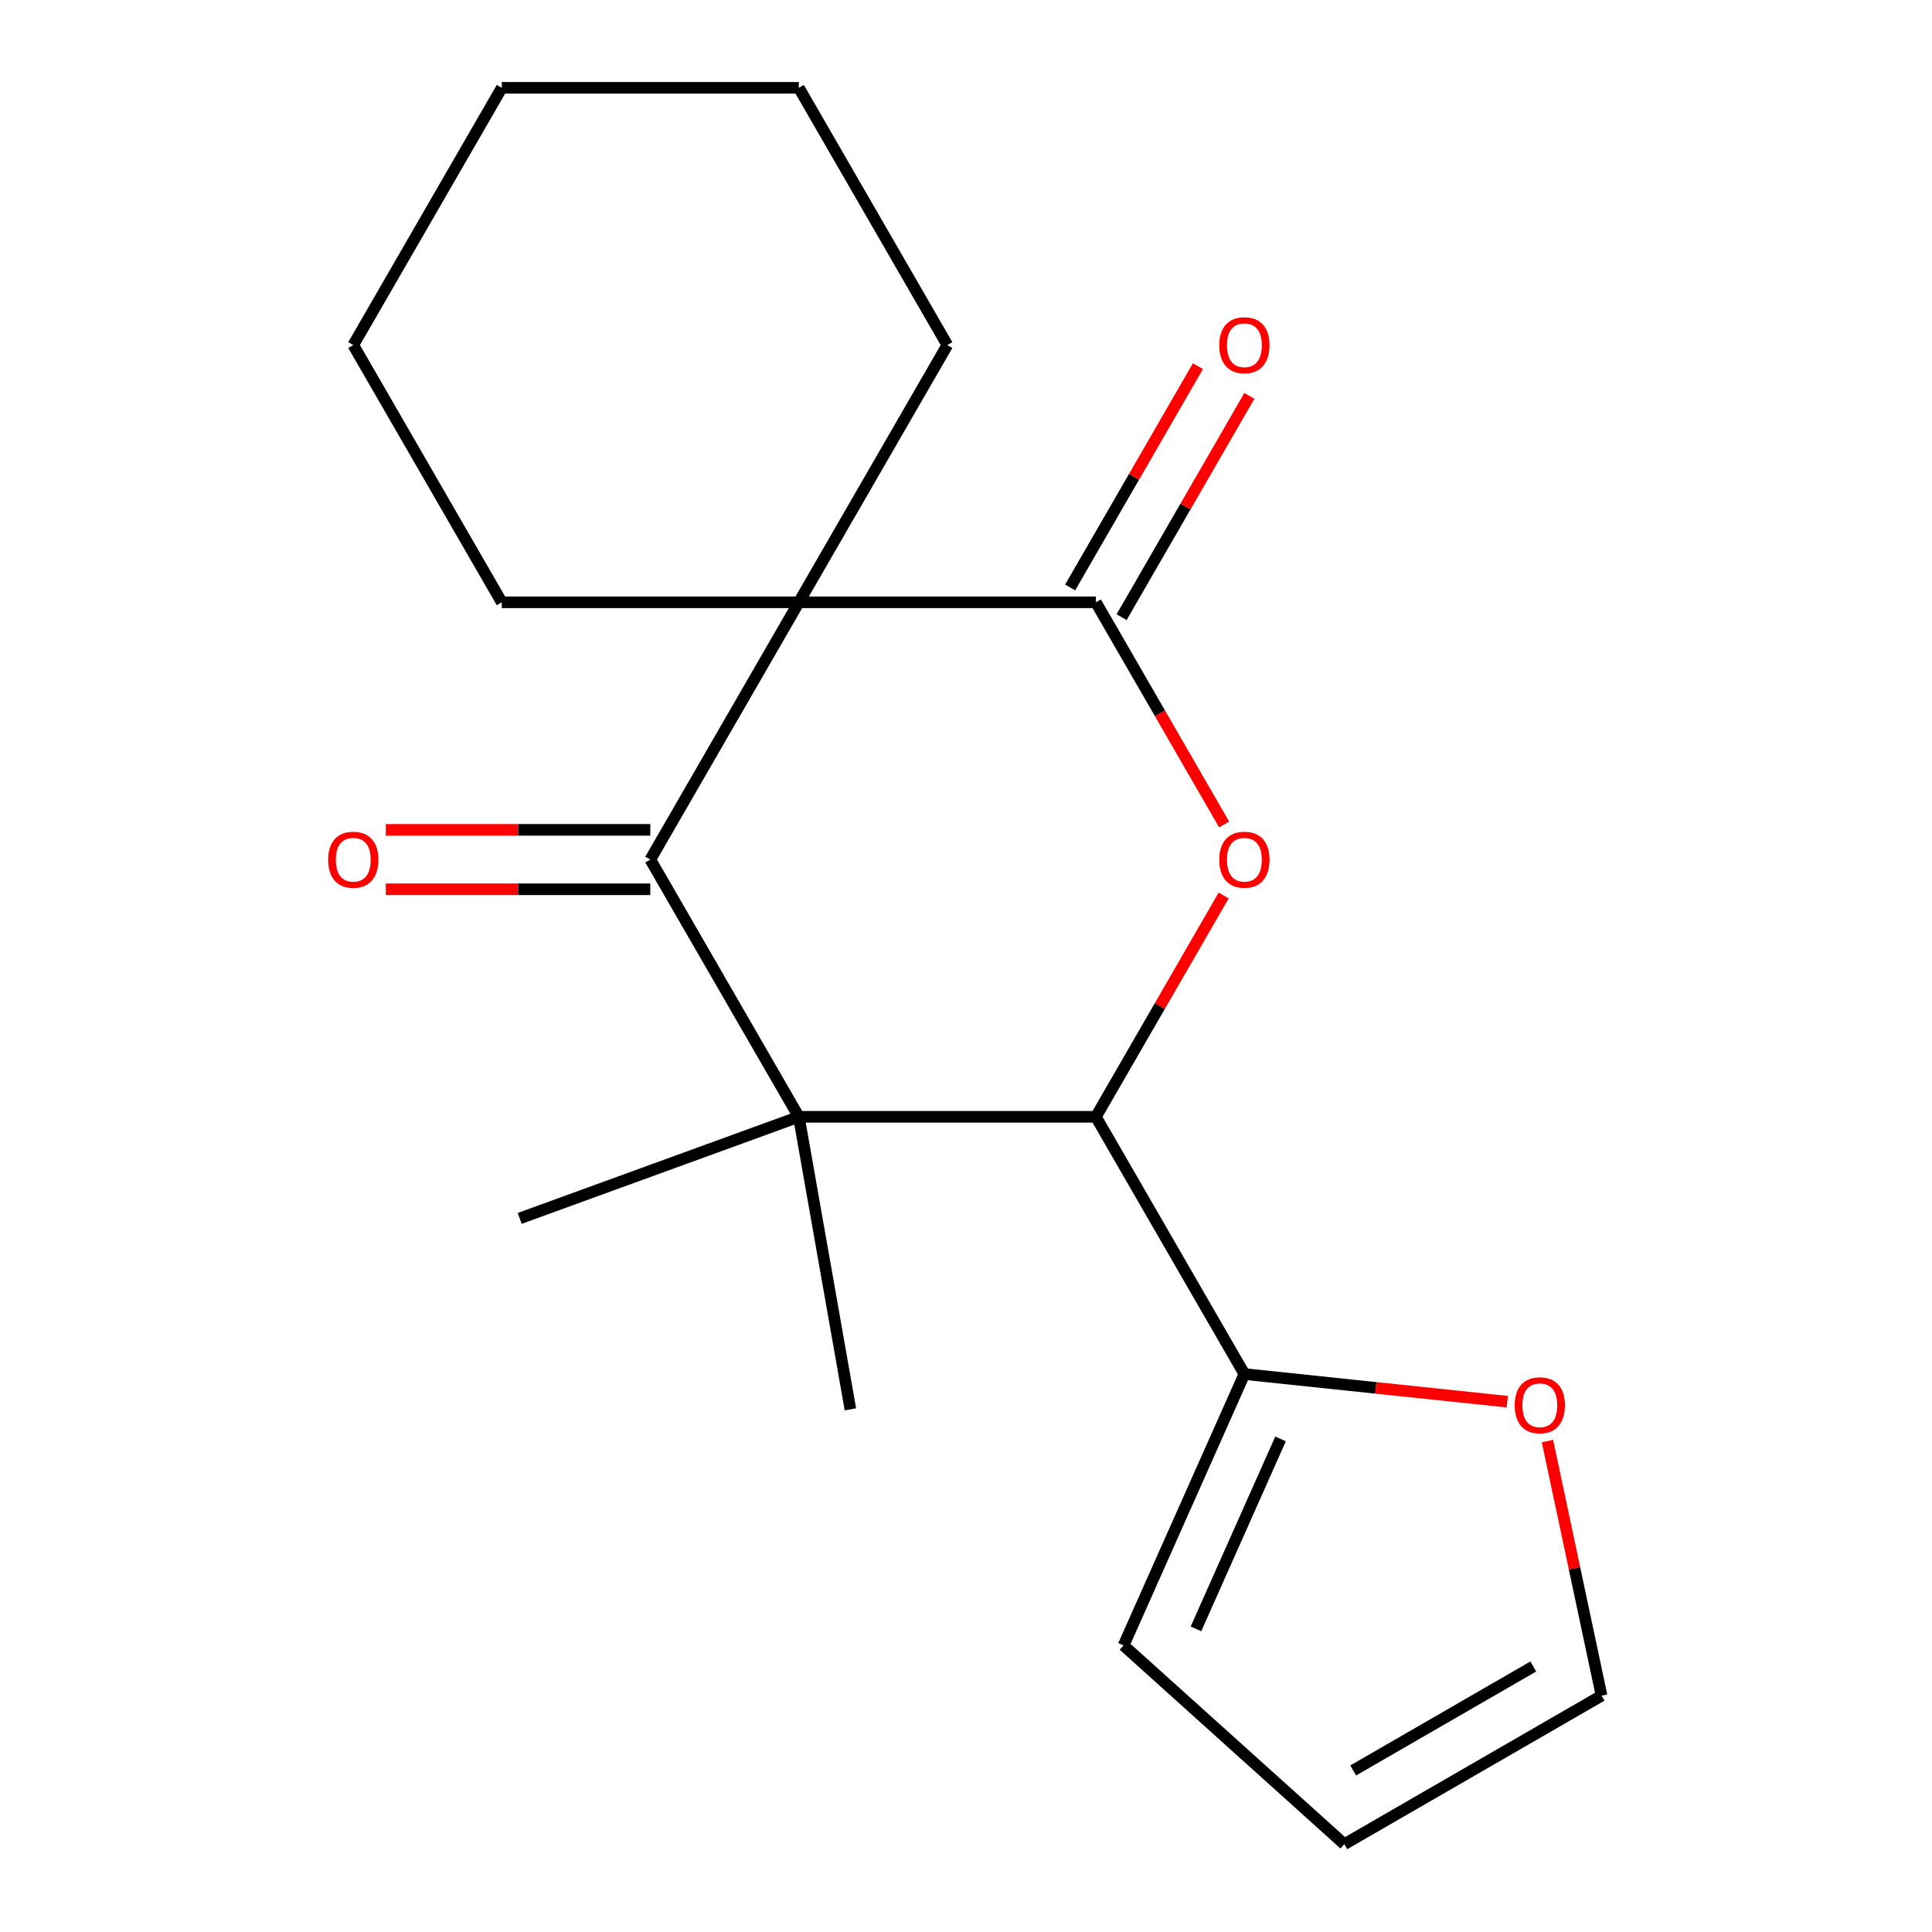 <?xml version='1.0' encoding='iso-8859-1'?>
<svg version='1.1' baseProfile='full'
              xmlns='http://www.w3.org/2000/svg'
                      xmlns:rdkit='http://www.rdkit.org/xml'
                      xmlns:xlink='http://www.w3.org/1999/xlink'
                  xml:space='preserve'
width='1000px' height='1000px' viewBox='0 0 1000 1000'>
<!-- END OF HEADER -->
<rect style='opacity:1.0;fill:#FFFFFF;stroke:none' width='1000' height='1000' x='0' y='0'> </rect>
<path class='bond-1' d='M 413.472,311.757 L 336.597,444.908' style='fill:none;fill-rule:evenodd;stroke:#000000;stroke-width:6px;stroke-linecap:butt;stroke-linejoin:miter;stroke-opacity:1' />
<path class='bond-2' d='M 413.472,311.757 L 567.222,311.757' style='fill:none;fill-rule:evenodd;stroke:#000000;stroke-width:6px;stroke-linecap:butt;stroke-linejoin:miter;stroke-opacity:1' />
<path class='bond-12' d='M 413.472,311.757 L 490.347,178.606' style='fill:none;fill-rule:evenodd;stroke:#000000;stroke-width:6px;stroke-linecap:butt;stroke-linejoin:miter;stroke-opacity:1' />
<path class='bond-13' d='M 413.472,311.757 L 259.723,311.757' style='fill:none;fill-rule:evenodd;stroke:#000000;stroke-width:6px;stroke-linecap:butt;stroke-linejoin:miter;stroke-opacity:1' />
<path class='bond-0' d='M 413.472,578.059 L 336.597,444.908' style='fill:none;fill-rule:evenodd;stroke:#000000;stroke-width:6px;stroke-linecap:butt;stroke-linejoin:miter;stroke-opacity:1' />
<path class='bond-14' d='M 413.472,578.059 L 440.171,729.472' style='fill:none;fill-rule:evenodd;stroke:#000000;stroke-width:6px;stroke-linecap:butt;stroke-linejoin:miter;stroke-opacity:1' />
<path class='bond-15' d='M 413.472,578.059 L 268.995,630.644' style='fill:none;fill-rule:evenodd;stroke:#000000;stroke-width:6px;stroke-linecap:butt;stroke-linejoin:miter;stroke-opacity:1' />
<path class='bond-20' d='M 413.472,578.059 L 567.222,578.059' style='fill:none;fill-rule:evenodd;stroke:#000000;stroke-width:6px;stroke-linecap:butt;stroke-linejoin:miter;stroke-opacity:1' />
<path class='bond-8' d='M 336.597,429.533 L 268.145,429.533' style='fill:none;fill-rule:evenodd;stroke:#000000;stroke-width:6px;stroke-linecap:butt;stroke-linejoin:miter;stroke-opacity:1' />
<path class='bond-8' d='M 268.145,429.533 L 199.692,429.533' style='fill:none;fill-rule:evenodd;stroke:#FF0000;stroke-width:6px;stroke-linecap:butt;stroke-linejoin:miter;stroke-opacity:1' />
<path class='bond-8' d='M 336.597,460.283 L 268.145,460.283' style='fill:none;fill-rule:evenodd;stroke:#000000;stroke-width:6px;stroke-linecap:butt;stroke-linejoin:miter;stroke-opacity:1' />
<path class='bond-8' d='M 268.145,460.283 L 199.692,460.283' style='fill:none;fill-rule:evenodd;stroke:#FF0000;stroke-width:6px;stroke-linecap:butt;stroke-linejoin:miter;stroke-opacity:1' />
<path class='bond-3' d='M 567.222,311.757 L 600.416,369.25' style='fill:none;fill-rule:evenodd;stroke:#000000;stroke-width:6px;stroke-linecap:butt;stroke-linejoin:miter;stroke-opacity:1' />
<path class='bond-3' d='M 600.416,369.25 L 633.61,426.744' style='fill:none;fill-rule:evenodd;stroke:#FF0000;stroke-width:6px;stroke-linecap:butt;stroke-linejoin:miter;stroke-opacity:1' />
<path class='bond-7' d='M 580.537,319.444 L 613.604,262.17' style='fill:none;fill-rule:evenodd;stroke:#000000;stroke-width:6px;stroke-linecap:butt;stroke-linejoin:miter;stroke-opacity:1' />
<path class='bond-7' d='M 613.604,262.17 L 646.671,204.897' style='fill:none;fill-rule:evenodd;stroke:#FF0000;stroke-width:6px;stroke-linecap:butt;stroke-linejoin:miter;stroke-opacity:1' />
<path class='bond-7' d='M 553.907,304.069 L 586.974,246.795' style='fill:none;fill-rule:evenodd;stroke:#000000;stroke-width:6px;stroke-linecap:butt;stroke-linejoin:miter;stroke-opacity:1' />
<path class='bond-7' d='M 586.974,246.795 L 620.041,189.522' style='fill:none;fill-rule:evenodd;stroke:#FF0000;stroke-width:6px;stroke-linecap:butt;stroke-linejoin:miter;stroke-opacity:1' />
<path class='bond-4' d='M 633.356,463.511 L 600.289,520.785' style='fill:none;fill-rule:evenodd;stroke:#FF0000;stroke-width:6px;stroke-linecap:butt;stroke-linejoin:miter;stroke-opacity:1' />
<path class='bond-4' d='M 600.289,520.785 L 567.222,578.059' style='fill:none;fill-rule:evenodd;stroke:#000000;stroke-width:6px;stroke-linecap:butt;stroke-linejoin:miter;stroke-opacity:1' />
<path class='bond-5' d='M 567.222,578.059 L 644.097,711.21' style='fill:none;fill-rule:evenodd;stroke:#000000;stroke-width:6px;stroke-linecap:butt;stroke-linejoin:miter;stroke-opacity:1' />
<path class='bond-6' d='M 644.097,711.21 L 712.128,718.36' style='fill:none;fill-rule:evenodd;stroke:#000000;stroke-width:6px;stroke-linecap:butt;stroke-linejoin:miter;stroke-opacity:1' />
<path class='bond-6' d='M 712.128,718.36 L 780.16,725.511' style='fill:none;fill-rule:evenodd;stroke:#FF0000;stroke-width:6px;stroke-linecap:butt;stroke-linejoin:miter;stroke-opacity:1' />
<path class='bond-9' d='M 644.097,711.21 L 581.561,851.667' style='fill:none;fill-rule:evenodd;stroke:#000000;stroke-width:6px;stroke-linecap:butt;stroke-linejoin:miter;stroke-opacity:1' />
<path class='bond-9' d='M 662.808,744.785 L 619.033,843.105' style='fill:none;fill-rule:evenodd;stroke:#000000;stroke-width:6px;stroke-linecap:butt;stroke-linejoin:miter;stroke-opacity:1' />
<path class='bond-10' d='M 800.958,745.885 L 814.964,811.778' style='fill:none;fill-rule:evenodd;stroke:#FF0000;stroke-width:6px;stroke-linecap:butt;stroke-linejoin:miter;stroke-opacity:1' />
<path class='bond-10' d='M 814.964,811.778 L 828.97,877.671' style='fill:none;fill-rule:evenodd;stroke:#000000;stroke-width:6px;stroke-linecap:butt;stroke-linejoin:miter;stroke-opacity:1' />
<path class='bond-11' d='M 581.561,851.667 L 695.819,954.545' style='fill:none;fill-rule:evenodd;stroke:#000000;stroke-width:6px;stroke-linecap:butt;stroke-linejoin:miter;stroke-opacity:1' />
<path class='bond-21' d='M 828.97,877.671 L 695.819,954.545' style='fill:none;fill-rule:evenodd;stroke:#000000;stroke-width:6px;stroke-linecap:butt;stroke-linejoin:miter;stroke-opacity:1' />
<path class='bond-21' d='M 793.623,862.572 L 700.417,916.384' style='fill:none;fill-rule:evenodd;stroke:#000000;stroke-width:6px;stroke-linecap:butt;stroke-linejoin:miter;stroke-opacity:1' />
<path class='bond-16' d='M 490.347,178.606 L 413.472,45.455' style='fill:none;fill-rule:evenodd;stroke:#000000;stroke-width:6px;stroke-linecap:butt;stroke-linejoin:miter;stroke-opacity:1' />
<path class='bond-17' d='M 259.723,311.757 L 182.848,178.606' style='fill:none;fill-rule:evenodd;stroke:#000000;stroke-width:6px;stroke-linecap:butt;stroke-linejoin:miter;stroke-opacity:1' />
<path class='bond-19' d='M 413.472,45.455 L 259.723,45.455' style='fill:none;fill-rule:evenodd;stroke:#000000;stroke-width:6px;stroke-linecap:butt;stroke-linejoin:miter;stroke-opacity:1' />
<path class='bond-18' d='M 182.848,178.606 L 259.723,45.455' style='fill:none;fill-rule:evenodd;stroke:#000000;stroke-width:6px;stroke-linecap:butt;stroke-linejoin:miter;stroke-opacity:1' />
<path  class='atom-4' d='M 631.097 444.988
Q 631.097 438.188, 634.457 434.388
Q 637.817 430.588, 644.097 430.588
Q 650.377 430.588, 653.737 434.388
Q 657.097 438.188, 657.097 444.988
Q 657.097 451.868, 653.697 455.788
Q 650.297 459.668, 644.097 459.668
Q 637.857 459.668, 634.457 455.788
Q 631.097 451.908, 631.097 444.988
M 644.097 456.468
Q 648.417 456.468, 650.737 453.588
Q 653.097 450.668, 653.097 444.988
Q 653.097 439.428, 650.737 436.628
Q 648.417 433.788, 644.097 433.788
Q 639.777 433.788, 637.417 436.588
Q 635.097 439.388, 635.097 444.988
Q 635.097 450.708, 637.417 453.588
Q 639.777 456.468, 644.097 456.468
' fill='#FF0000'/>
<path  class='atom-7' d='M 784.004 727.361
Q 784.004 720.561, 787.364 716.761
Q 790.724 712.961, 797.004 712.961
Q 803.284 712.961, 806.644 716.761
Q 810.004 720.561, 810.004 727.361
Q 810.004 734.241, 806.604 738.161
Q 803.204 742.041, 797.004 742.041
Q 790.764 742.041, 787.364 738.161
Q 784.004 734.281, 784.004 727.361
M 797.004 738.841
Q 801.324 738.841, 803.644 735.961
Q 806.004 733.041, 806.004 727.361
Q 806.004 721.801, 803.644 719.001
Q 801.324 716.161, 797.004 716.161
Q 792.684 716.161, 790.324 718.961
Q 788.004 721.761, 788.004 727.361
Q 788.004 733.081, 790.324 735.961
Q 792.684 738.841, 797.004 738.841
' fill='#FF0000'/>
<path  class='atom-8' d='M 631.097 178.686
Q 631.097 171.886, 634.457 168.086
Q 637.817 164.286, 644.097 164.286
Q 650.377 164.286, 653.737 168.086
Q 657.097 171.886, 657.097 178.686
Q 657.097 185.566, 653.697 189.486
Q 650.297 193.366, 644.097 193.366
Q 637.857 193.366, 634.457 189.486
Q 631.097 185.606, 631.097 178.686
M 644.097 190.166
Q 648.417 190.166, 650.737 187.286
Q 653.097 184.366, 653.097 178.686
Q 653.097 173.126, 650.737 170.326
Q 648.417 167.486, 644.097 167.486
Q 639.777 167.486, 637.417 170.286
Q 635.097 173.086, 635.097 178.686
Q 635.097 184.406, 637.417 187.286
Q 639.777 190.166, 644.097 190.166
' fill='#FF0000'/>
<path  class='atom-9' d='M 169.848 444.988
Q 169.848 438.188, 173.208 434.388
Q 176.568 430.588, 182.848 430.588
Q 189.128 430.588, 192.488 434.388
Q 195.848 438.188, 195.848 444.988
Q 195.848 451.868, 192.448 455.788
Q 189.048 459.668, 182.848 459.668
Q 176.608 459.668, 173.208 455.788
Q 169.848 451.908, 169.848 444.988
M 182.848 456.468
Q 187.168 456.468, 189.488 453.588
Q 191.848 450.668, 191.848 444.988
Q 191.848 439.428, 189.488 436.628
Q 187.168 433.788, 182.848 433.788
Q 178.528 433.788, 176.168 436.588
Q 173.848 439.388, 173.848 444.988
Q 173.848 450.708, 176.168 453.588
Q 178.528 456.468, 182.848 456.468
' fill='#FF0000'/>
</svg>
